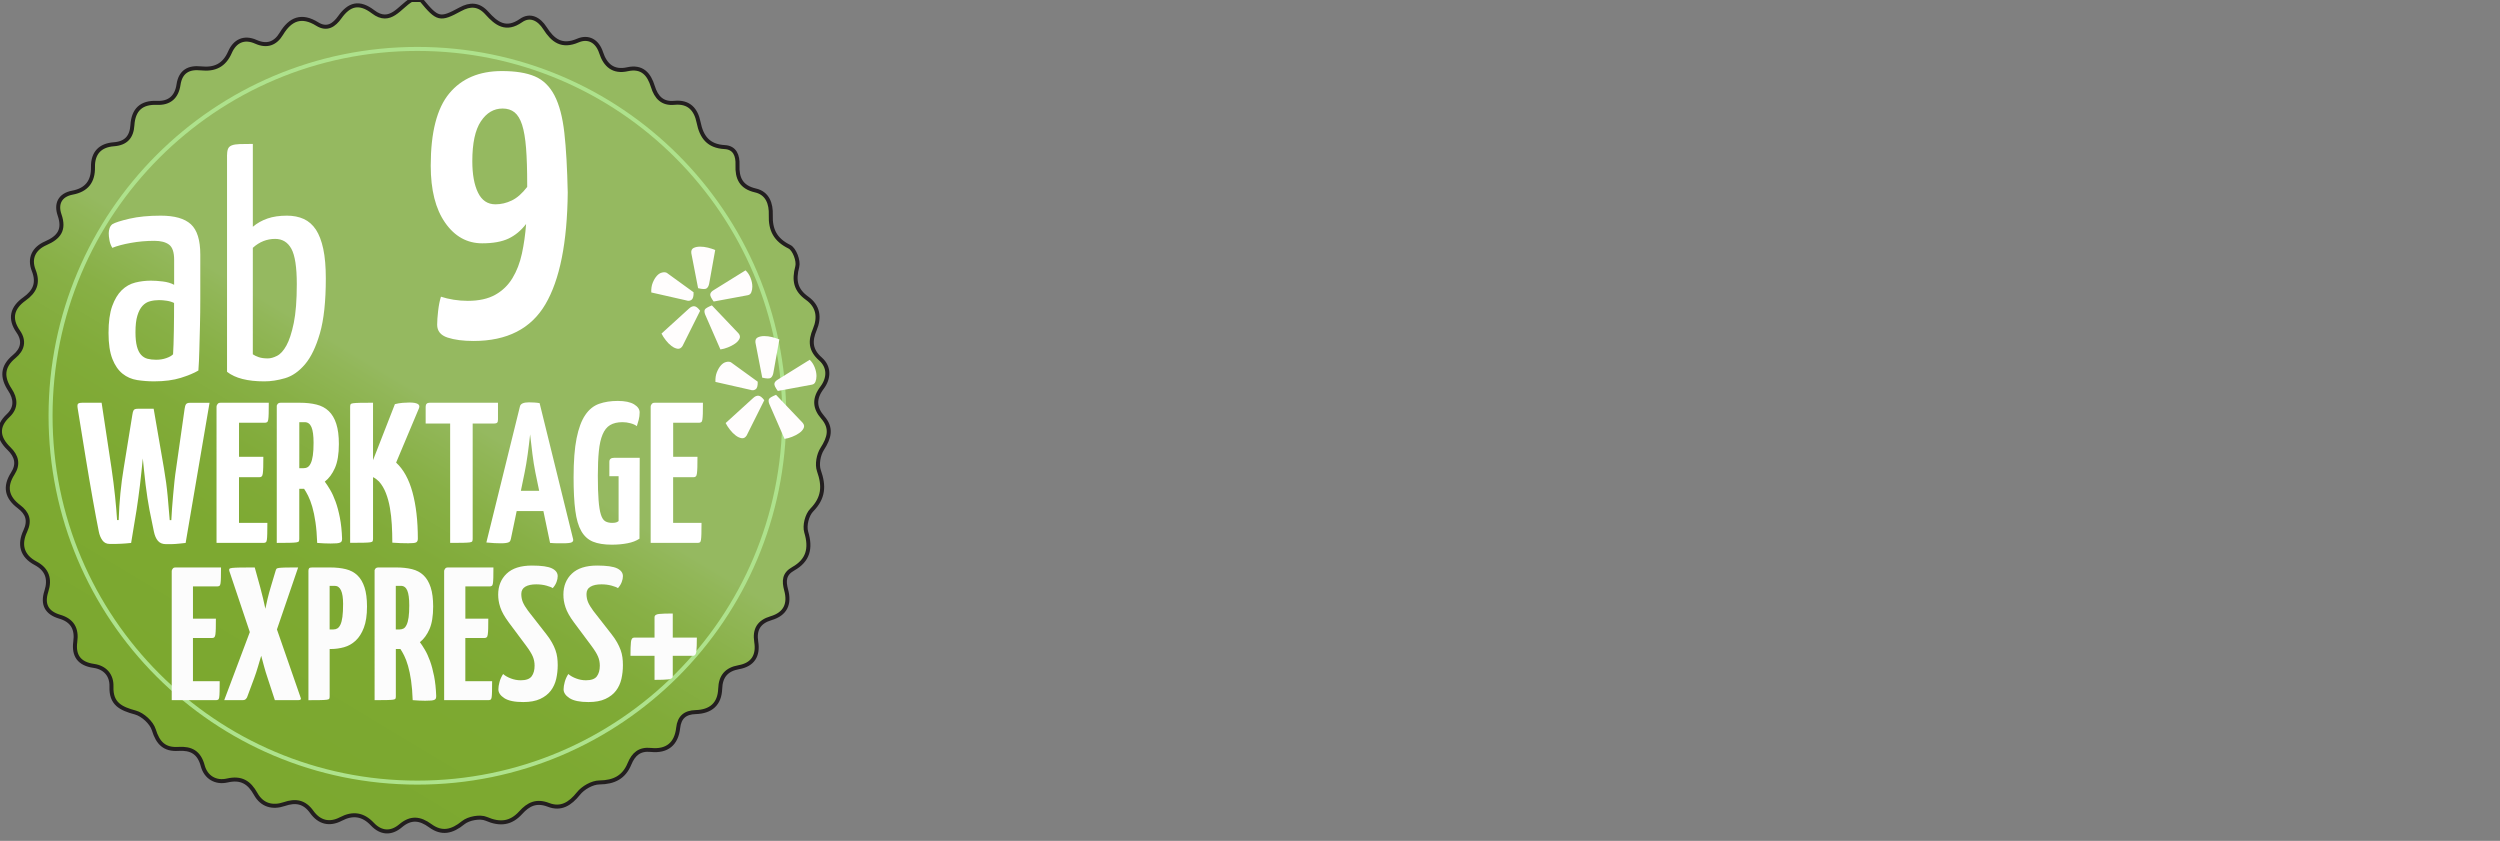 <?xml version="1.0" encoding="utf-8"?>
<!-- Generator: Adobe Illustrator 16.0.3, SVG Export Plug-In . SVG Version: 6.00 Build 0)  -->
<!DOCTYPE svg PUBLIC "-//W3C//DTD SVG 1.1//EN" "http://www.w3.org/Graphics/SVG/1.1/DTD/svg11.dtd">
<svg version="1.1" id="Layer_1" xmlns="http://www.w3.org/2000/svg" xmlns:xlink="http://www.w3.org/1999/xlink" x="0px" y="0px"
	 width="311.809px" height="104.879px" viewBox="0 0 311.809 104.879" enable-background="new 0 0 311.809 104.879"
	 xml:space="preserve">
<rect x="0" y="0" width="311.809" height="104.879" fill="#808080" stroke="none"/>
<linearGradient id="SVGID_1_" gradientUnits="userSpaceOnUse" x1="331.129" y1="-922.328" x2="365.123" y2="-865.753" gradientTransform="matrix(1.565 0 0 -1.565 -493.22 -1347.492)">
	<stop  offset="0" style="stop-color:#7CA82F"/>
	<stop  offset="0.222" style="stop-color:#7DA931"/>
	<stop  offset="0.337" style="stop-color:#81AB39"/>
	<stop  offset="0.428" style="stop-color:#88B046"/>
	<stop  offset="0.506" style="stop-color:#92B759"/>
	<stop  offset="0.527" style="stop-color:#95B960"/>
</linearGradient>
<path fill="url(#SVGID_1_)" stroke="#231F20" stroke-width="0.5" stroke-miterlimit="10" d="M52.545,0.005
	c2.021,2.45,2.323,2.537,4.857,1.157c1.255-0.683,2.32-0.648,3.327,0.476c1.171,1.306,2.376,2.245,4.259,0.922
	c1.14-0.797,2.248-0.196,2.976,0.945c0.983,1.543,2.095,2.42,4.108,1.554c1.287-0.552,2.419,0.03,2.902,1.509
	c0.514,1.575,1.525,2.462,3.274,2.071c1.851-0.413,2.708,0.62,3.179,2.152c0.42,1.362,1.196,2.181,2.686,2.034
	c1.828-0.18,2.697,0.845,3.016,2.428c0.369,1.838,1.216,2.98,3.256,3.092c1.286,0.068,1.648,1.076,1.599,2.239
	c-0.063,1.628,0.435,2.755,2.238,3.169c1.514,0.346,1.963,1.66,1.914,3.068c-0.061,1.85,0.559,3.09,2.33,3.957
	c0.617,0.302,1.164,1.758,0.972,2.482c-0.452,1.707-0.224,2.906,1.241,3.949c1.373,0.979,1.578,2.387,0.95,3.877
	c-0.604,1.425-0.575,2.564,0.706,3.691c1.141,1.007,1.069,2.422,0.199,3.574c-1.011,1.338-0.964,2.503,0.089,3.711
	c1.167,1.34,0.817,2.543-0.071,3.926c-0.465,0.723-0.689,1.945-0.412,2.725c0.673,1.9,0.59,3.381-0.897,4.907
	c-0.589,0.597-0.929,1.94-0.688,2.739c0.623,2.053,0.221,3.547-1.617,4.58c-1.158,0.647-1.187,1.525-0.887,2.639
	c0.475,1.736-0.079,2.994-1.879,3.525c-1.515,0.449-2.095,1.395-1.849,2.967c0.267,1.688-0.412,2.832-2.178,3.144
	c-1.514,0.272-2.265,1.112-2.318,2.681c-0.067,1.918-1.168,2.862-3.059,2.92c-1.299,0.037-2.036,0.621-2.184,1.977
	c-0.222,1.999-1.402,2.95-3.395,2.743c-1.421-0.15-2.171,0.516-2.679,1.741c-0.682,1.654-1.914,2.293-3.754,2.314
	c-0.893,0.01-2.036,0.66-2.613,1.387c-1.04,1.299-2.184,2.008-3.733,1.41c-1.498-0.574-2.492-0.104-3.465,0.971
	c-1.213,1.34-2.56,1.521-4.292,0.771c-0.775-0.336-2.203-0.07-2.883,0.48c-1.396,1.143-2.676,1.422-4.104,0.379
	c-1.296-0.946-2.429-1.076-3.718,0.02c-1.172,0.99-2.434,0.92-3.508-0.221c-1.162-1.234-2.438-1.415-3.92-0.639
	c-1.444,0.754-2.711,0.412-3.635-0.875c-0.916-1.283-2.004-1.471-3.434-0.984c-1.461,0.494-2.777,0.15-3.564-1.268
	c-0.807-1.445-1.799-2.074-3.545-1.674c-1.43,0.33-2.668-0.384-3.058-1.839c-0.448-1.672-1.454-2.204-3.04-2.101
	c-1.72,0.111-2.545-0.706-3.062-2.385c-0.274-0.896-1.379-1.905-2.301-2.155c-1.813-0.49-3.051-1.078-2.979-3.229
	c0.049-1.426-0.805-2.389-2.203-2.584c-1.84-0.254-2.538-1.303-2.31-2.998c0.227-1.648-0.375-2.677-1.943-3.138
	c-1.661-0.489-2.182-1.571-1.664-3.168c0.498-1.543,0.099-2.728-1.339-3.493c-1.75-0.931-2.059-2.376-1.29-4.017
	c0.623-1.337,0.263-2.253-0.79-3.048c-1.521-1.149-1.825-2.478-0.771-4.125c0.737-1.149,0.513-2.162-0.49-3.135
	c-1.332-1.289-1.59-2.69-0.073-4.108c1.036-0.971,0.932-2.113,0.22-3.195c-1.033-1.569-0.997-2.904,0.528-4.165
	c1.019-0.841,1.333-1.914,0.498-3.11c-1.135-1.623-0.762-2.976,0.777-4.07c1.28-0.912,1.78-1.967,1.155-3.555
	c-0.598-1.52,0.022-2.74,1.493-3.385c1.636-0.713,2.387-1.65,1.728-3.543c-0.465-1.338,0.016-2.473,1.604-2.771
	c1.776-0.332,2.599-1.397,2.565-3.188c-0.033-1.757,0.893-2.72,2.603-2.847c1.526-0.113,2.223-0.93,2.313-2.375
	c0.123-1.93,1.105-2.873,3.068-2.787c1.569,0.066,2.459-0.747,2.684-2.271c0.242-1.648,1.279-2.193,2.789-2.033
	c1.708,0.18,2.9-0.348,3.632-2.024c0.598-1.365,1.737-1.954,3.229-1.289c1.385,0.619,2.439,0.221,3.178-1.009
	c1.124-1.866,2.533-2.414,4.476-1.206c1.227,0.762,2.11,0.13,2.811-0.852c1.172-1.645,2.424-1.993,4.156-0.673
	c2.16,1.646,3.285-0.63,4.77-1.477C51.717,0.005,52.13,0.005,52.545,0.005L52.545,0.005z M51.83,6.913
	C26.583,6.919,6.752,27.023,6.552,51.863C6.344,77.699,27.276,96.918,50.941,97.171c23.989,0.261,45.732-17.347,45.828-45.309
	C96.852,27.148,76.677,6.963,51.83,6.913z"/>
<linearGradient id="SVGID_2_" gradientUnits="userSpaceOnUse" x1="333.277" y1="-918.981" x2="363.389" y2="-868.865" gradientTransform="matrix(1.565 0 0 -1.565 -493.22 -1347.492)">
	<stop  offset="0" style="stop-color:#7CA82F"/>
	<stop  offset="0.222" style="stop-color:#7DA931"/>
	<stop  offset="0.337" style="stop-color:#81AB39"/>
	<stop  offset="0.428" style="stop-color:#88B046"/>
	<stop  offset="0.506" style="stop-color:#92B759"/>
	<stop  offset="0.527" style="stop-color:#95B960"/>
</linearGradient>
<circle fill="url(#SVGID_2_)" stroke="#AEE28C" stroke-width="0.5" stroke-miterlimit="10" cx="52.06" cy="51.856" r="45.754"/>
<g>
	<path fill="none" d="M52.868,2.915h42.214v44.672H52.868V2.915z"/>
	<path fill="#FFFFFF" d="M58.344,37.523c1.385,0,2.526-0.252,3.425-0.755c0.897-0.503,1.612-1.196,2.147-2.079
		c0.535-0.88,0.93-1.903,1.181-3.068c0.251-1.164,0.425-2.392,0.521-3.684c-0.63,0.819-1.363,1.425-2.194,1.819
		c-0.834,0.394-1.929,0.591-3.281,0.591c-1.889,0-3.432-0.858-4.627-2.574c-1.197-1.715-1.794-4.084-1.794-7.106
		c0-4.155,0.771-7.16,2.313-9.018s3.731-2.787,6.563-2.787c1.697,0,3.067,0.221,4.104,0.661c1.039,0.441,1.858,1.237,2.457,2.384
		c0.598,1.149,1.008,2.7,1.227,4.65c0.221,1.954,0.359,4.438,0.424,7.461c-0.063,6.231-0.99,10.876-2.785,13.929
		c-1.793,3.053-4.78,4.58-8.969,4.58c-1.29,0-2.369-0.141-3.234-0.424c-0.864-0.283-1.298-0.819-1.298-1.606
		c0-0.44,0.038-1.007,0.118-1.698c0.078-0.693,0.195-1.29,0.354-1.794c0.472,0.157,0.999,0.283,1.581,0.377
		C57.156,37.474,57.746,37.523,58.344,37.523L58.344,37.523z M61.791,25.483c0.692,0,1.369-0.156,2.027-0.472
		c0.663-0.314,1.307-0.881,1.936-1.699v-0.283c0-1.826-0.045-3.344-0.142-4.557c-0.096-1.212-0.26-2.18-0.493-2.904
		c-0.235-0.723-0.553-1.242-0.945-1.559c-0.396-0.314-0.89-0.473-1.486-0.473c-1.104,0-2.007,0.536-2.716,1.606
		c-0.708,1.07-1.063,2.723-1.063,4.957c0,1.639,0.234,2.945,0.708,3.92C60.089,24.995,60.815,25.483,61.791,25.483L61.791,25.483z"
		/>
</g>
<path fill="none" d="M19.754,69.625h61.051v22.594H19.754V69.625z"/>
<path fill="none" d="M19.304,69.625h61.052v22.594H19.304V69.625z"/>
<path fill="none" d="M19.104,68.875h61.054v22.594H19.104V68.875z"/>
<path fill="none" d="M19.76,69.625h61.051v22.594H19.76V69.625z"/>
<path fill="none" d="M19.31,69.625h61.052v22.594H19.31V69.625z"/>
<path fill="none" d="M19.11,68.875h61.053v22.594H19.11V68.875z"/>
<g>
	<path fill="none" d="M9.517,49.357h89.542v18.545H9.517V49.357z"/>
	<g>
		<path fill="#FFFFFF" d="M9.692,50.954c-0.05-0.283-0.042-0.475,0.024-0.574c0.067-0.101,0.269-0.149,0.604-0.149h2.354l1.229,8.14
			c0.184,1.248,0.334,2.434,0.45,3.557c0.114,1.125,0.199,2.104,0.25,2.938h0.2c0.033-1.148,0.104-2.27,0.214-3.359
			c0.106-1.09,0.245-2.133,0.414-3.135l1.076-6.64c0.033-0.266,0.09-0.457,0.163-0.574c0.075-0.115,0.246-0.176,0.515-0.176h1.979
			l1.276,7.392c0.218,1.248,0.375,2.438,0.476,3.559c0.103,1.125,0.185,2.104,0.251,2.936h0.2c0.018-0.449,0.046-0.945,0.09-1.484
			c0.041-0.543,0.088-1.094,0.138-1.664c0.051-0.563,0.104-1.131,0.163-1.695c0.061-0.566,0.129-1.115,0.215-1.648l1.052-7.392
			c0.033-0.266,0.094-0.457,0.177-0.572c0.083-0.117,0.25-0.176,0.501-0.176h2.431l-2.981,17.48
			c-0.283,0.033-0.521,0.061-0.713,0.076c-0.192,0.018-0.371,0.031-0.539,0.049c-0.168,0.02-0.344,0.025-0.526,0.025h-0.677
			c-0.438,0-0.771-0.141-1.005-0.414c-0.232-0.273-0.399-0.662-0.501-1.16l-0.551-2.699c-0.086-0.447-0.167-0.939-0.251-1.473
			c-0.085-0.533-0.159-1.08-0.228-1.646c-0.067-0.564-0.13-1.135-0.188-1.699c-0.06-0.564-0.112-1.1-0.163-1.6
			c-0.051,0.498-0.104,1.031-0.163,1.6c-0.059,0.564-0.119,1.135-0.188,1.699c-0.066,0.564-0.138,1.113-0.213,1.646
			c-0.075,0.531-0.146,1.023-0.213,1.473l-0.679,4.121c-0.25,0.033-0.474,0.057-0.664,0.064c-0.191,0.008-0.39,0.02-0.588,0.037
			c-0.203,0.018-0.416,0.023-0.642,0.023h-0.789c-0.385,0-0.686-0.148-0.901-0.449c-0.215-0.299-0.366-0.666-0.449-1.098
			c-0.103-0.5-0.219-1.109-0.353-1.822c-0.135-0.719-0.271-1.479-0.415-2.285c-0.142-0.811-0.287-1.646-0.438-2.521
			c-0.15-0.873-0.293-1.729-0.427-2.559C10.377,55.15,10.042,53.104,9.692,50.954L9.692,50.954z M33.348,65.211
			c0,0.584-0.005,1.041-0.015,1.375c-0.008,0.334-0.024,0.582-0.049,0.75c-0.027,0.168-0.075,0.271-0.152,0.314
			c-0.073,0.043-0.17,0.063-0.287,0.063h-5.838V50.731c0-0.1,0.025-0.184,0.075-0.249c0.033-0.067,0.079-0.125,0.138-0.177
			c0.061-0.049,0.155-0.073,0.288-0.073h6.016c0,0.565-0.005,1.011-0.014,1.335c-0.008,0.325-0.023,0.574-0.05,0.75
			c-0.024,0.175-0.076,0.289-0.149,0.336c-0.076,0.05-0.171,0.076-0.29,0.076h-3.208v4.246h3.033c0,0.529-0.005,0.961-0.013,1.283
			c-0.01,0.322-0.025,0.582-0.05,0.771c-0.026,0.191-0.071,0.322-0.139,0.389c-0.066,0.066-0.159,0.102-0.276,0.102h-2.558v5.691
			H33.348L33.348,65.211z M37.381,50.232c0.784,0,1.48,0.073,2.091,0.226c0.611,0.149,1.121,0.422,1.529,0.811
			c0.41,0.393,0.725,0.918,0.94,1.586c0.218,0.668,0.325,1.508,0.325,2.521c0,1.248-0.163,2.244-0.488,2.984
			c-0.326,0.74-0.748,1.311-1.268,1.711c0.201,0.264,0.423,0.602,0.664,1.01c0.242,0.408,0.47,0.9,0.679,1.477
			c0.208,0.57,0.39,1.244,0.539,2.01s0.241,1.633,0.274,2.598c0,0.115-0.013,0.219-0.037,0.299c-0.024,0.084-0.088,0.15-0.188,0.199
			c-0.102,0.051-0.247,0.082-0.438,0.1c-0.192,0.018-0.456,0.025-0.789,0.025c-0.486,0-1.037-0.025-1.653-0.074
			c-0.032-0.967-0.104-1.824-0.213-2.574c-0.109-0.75-0.243-1.396-0.401-1.936c-0.16-0.541-0.331-0.996-0.515-1.363
			c-0.185-0.365-0.353-0.658-0.503-0.875h-0.602v6.244c0,0.135-0.019,0.232-0.051,0.299c-0.033,0.068-0.14,0.111-0.313,0.139
			c-0.176,0.027-0.456,0.043-0.84,0.051c-0.383,0.008-0.918,0.014-1.604,0.014V50.729c-0.018-0.1,0-0.184,0.051-0.249
			c0.064-0.166,0.218-0.25,0.45-0.25L37.381,50.232L37.381,50.232z M39.109,55.227c0-0.898-0.089-1.555-0.264-1.959
			c-0.175-0.408-0.454-0.613-0.841-0.613H37.33v5.742h0.5c0.201,0,0.376-0.039,0.525-0.123c0.149-0.082,0.285-0.246,0.4-0.488
			c0.115-0.24,0.205-0.564,0.263-0.975C39.08,56.404,39.109,55.875,39.109,55.227L39.109,55.227z M43.67,50.729
			c0-0.116,0.017-0.211,0.049-0.288c0.032-0.074,0.138-0.125,0.313-0.147c0.176-0.025,0.455-0.043,0.84-0.051
			c0.383-0.009,0.937-0.013,1.653-0.013v7.167l2.73-6.992c0.333-0.084,0.659-0.139,0.978-0.163c0.316-0.025,0.594-0.037,0.827-0.037
			c0.983,0,1.388,0.232,1.202,0.699l-2.855,6.793c0.92,0.848,1.601,2.084,2.043,3.709c0.442,1.621,0.666,3.551,0.666,5.781
			c0,0.23-0.072,0.387-0.216,0.463c-0.142,0.074-0.463,0.107-0.965,0.107c-0.634,0-1.303-0.021-2.003-0.074
			c0-0.768-0.021-1.518-0.063-2.248c-0.042-0.732-0.122-1.434-0.238-2.1c-0.115-0.668-0.283-1.273-0.501-1.838
			c-0.217-0.557-0.5-1.035-0.852-1.436c-0.25-0.248-0.5-0.432-0.751-0.551v7.691c0,0.135-0.02,0.232-0.051,0.299
			c-0.032,0.068-0.14,0.113-0.313,0.141c-0.174,0.023-0.454,0.041-0.839,0.049c-0.385,0.006-0.938,0.012-1.653,0.012L43.67,50.729
			L43.67,50.729L43.67,50.729z M58.954,52.826v14.383c0,0.137-0.02,0.234-0.053,0.303c-0.031,0.064-0.139,0.109-0.313,0.139
			c-0.176,0.021-0.457,0.041-0.842,0.049c-0.383,0.008-0.918,0.012-1.602,0.012V52.826H53.09v-2.097
			c0-0.331,0.166-0.499,0.501-0.499h8.519v2.097c0,0.2-0.037,0.334-0.111,0.397c-0.076,0.067-0.205,0.102-0.389,0.102H58.954z
			 M67.774,63.74h-3.332l-0.729,3.496c-0.016,0.084-0.043,0.16-0.078,0.227c-0.031,0.068-0.09,0.121-0.174,0.164
			c-0.084,0.039-0.205,0.074-0.361,0.098c-0.156,0.025-0.381,0.037-0.662,0.037c-0.184,0-0.441-0.01-0.775-0.023
			c-0.334-0.018-0.666-0.041-1.002-0.078l4.184-16.955c0.068-0.352,0.443-0.525,1.129-0.525c0.232,0,0.469,0.01,0.701,0.025
			c0.232,0.014,0.441,0.043,0.627,0.075l4.184,16.982c0.033,0.168-0.023,0.291-0.174,0.373c-0.15,0.084-0.51,0.125-1.078,0.125
			h-0.678c-0.268,0-0.586-0.016-0.951-0.047L67.774,63.74L67.774,63.74z M64.966,61.215h2.281l-0.479-2.318
			c-0.133-0.666-0.254-1.418-0.361-2.26s-0.203-1.66-0.289-2.459c-0.084,0.799-0.184,1.617-0.299,2.459
			c-0.117,0.842-0.242,1.596-0.377,2.26L64.966,61.215z M77.046,50.005c0.9,0,1.58,0.143,2.043,0.426
			c0.459,0.283,0.689,0.615,0.689,1c0,0.334-0.041,0.641-0.113,0.922c-0.076,0.285-0.156,0.553-0.236,0.801
			c-0.186-0.148-0.443-0.271-0.777-0.359c-0.336-0.093-0.67-0.141-1.002-0.141c-0.635,0-1.15,0.121-1.555,0.363
			c-0.402,0.24-0.713,0.633-0.938,1.174c-0.23,0.541-0.381,1.23-0.465,2.072c-0.086,0.84-0.127,1.857-0.127,3.059
			c0,1.281,0.029,2.307,0.092,3.072c0.059,0.764,0.152,1.359,0.289,1.787c0.135,0.424,0.314,0.699,0.551,0.836
			c0.232,0.135,0.52,0.197,0.852,0.197c0.252,0,0.436-0.021,0.553-0.074s0.199-0.102,0.252-0.15v-5.594h-1.152v-1.799
			c0-0.332,0.199-0.498,0.602-0.498h3.184l-0.029,10.088c-0.402,0.266-0.898,0.459-1.49,0.57c-0.592,0.117-1.248,0.178-1.965,0.178
			c-0.953,0-1.736-0.125-2.346-0.375c-0.611-0.25-1.092-0.689-1.455-1.314c-0.357-0.625-0.609-1.477-0.748-2.559
			c-0.145-1.084-0.215-2.465-0.215-4.146c0-2.016,0.125-3.641,0.375-4.881s0.609-2.205,1.078-2.896
			c0.465-0.689,1.043-1.156,1.727-1.398C75.401,50.126,76.173,50.005,77.046,50.005z M87.497,65.211
			c0,0.584-0.006,1.041-0.016,1.375s-0.025,0.582-0.053,0.75c-0.021,0.168-0.074,0.271-0.145,0.314
			c-0.078,0.043-0.174,0.063-0.291,0.063h-5.838V50.731c0-0.1,0.023-0.184,0.074-0.249c0.031-0.067,0.078-0.125,0.141-0.177
			c0.057-0.049,0.154-0.073,0.291-0.073h6.012c0,0.565-0.004,1.011-0.012,1.335c-0.012,0.325-0.027,0.574-0.053,0.75
			c-0.023,0.175-0.072,0.289-0.148,0.336c-0.076,0.052-0.17,0.076-0.289,0.076h-3.209v4.246h3.031c0,0.529-0.004,0.961-0.014,1.283
			c-0.012,0.322-0.023,0.582-0.051,0.771c-0.021,0.191-0.07,0.322-0.139,0.389s-0.16,0.102-0.273,0.102h-2.559v5.691H87.497
			L87.497,65.211z"/>
	</g>
</g>
<g>
	<g>
		<path fill="#FFFFFF" d="M13.564,29.083c0-0.214,0.036-0.42,0.103-0.617c0.063-0.198,0.178-0.364,0.338-0.498
			c0.344-0.211,1.06-0.44,2.146-0.692c1.085-0.252,2.388-0.379,3.896-0.379c1.726,0,2.978,0.356,3.761,1.073
			c0.78,0.718,1.173,1.978,1.173,3.775v5.545c0,1.152-0.015,2.266-0.041,3.338c-0.025,1.074-0.055,2.086-0.079,3.041
			c-0.022,0.953-0.063,1.803-0.118,2.543c-0.529,0.317-1.26,0.621-2.188,0.914c-0.927,0.289-2.04,0.438-3.336,0.438
			c-0.717,0-1.416-0.055-2.106-0.16c-0.689-0.109-1.297-0.37-1.828-0.795c-0.528-0.424-0.956-1.039-1.271-1.848
			c-0.318-0.809-0.479-1.889-0.479-3.24c0-1.377,0.153-2.489,0.455-3.338c0.309-0.85,0.703-1.51,1.191-1.988
			c0.492-0.477,1.056-0.795,1.688-0.954c0.636-0.159,1.286-0.237,1.948-0.237c0.451,0,0.949,0.035,1.492,0.101
			s1.015,0.204,1.409,0.416v-3.142c0-0.926-0.212-1.551-0.635-1.869c-0.425-0.317-1.035-0.474-1.829-0.474
			c-1.009,0-1.986,0.087-2.943,0.259c-0.953,0.17-1.723,0.379-2.305,0.617c-0.188-0.32-0.308-0.643-0.358-0.975
			C13.588,29.605,13.564,29.32,13.564,29.083L13.564,29.083z M21.711,37.788c-0.268-0.134-0.569-0.227-0.913-0.277
			c-0.346-0.053-0.665-0.08-0.957-0.08c-0.396,0-0.774,0.048-1.132,0.144c-0.358,0.091-0.67,0.283-0.938,0.574
			s-0.479,0.694-0.635,1.214c-0.162,0.516-0.24,1.212-0.24,2.086c0,0.717,0.062,1.297,0.18,1.749
			c0.118,0.451,0.29,0.802,0.516,1.054c0.226,0.25,0.499,0.416,0.818,0.498c0.313,0.08,0.676,0.119,1.068,0.119
			c0.451,0,0.866-0.064,1.253-0.201c0.386-0.131,0.668-0.291,0.854-0.478c0.027-0.319,0.046-0.733,0.058-1.25
			c0.016-0.519,0.026-1.067,0.04-1.649c0.017-0.58,0.022-1.178,0.022-1.789C21.707,38.888,21.711,38.32,21.711,37.788L21.711,37.788
			z M28.312,19.462c0-0.371,0.041-0.662,0.12-0.877c0.077-0.209,0.239-0.361,0.479-0.455c0.238-0.092,0.567-0.146,0.993-0.16
			c0.423-0.014,0.965-0.021,1.631-0.021v10.335c0.528-0.449,1.14-0.792,1.83-1.031c0.688-0.238,1.496-0.356,2.423-0.356
			c0.795,0,1.499,0.139,2.105,0.416c0.606,0.278,1.111,0.728,1.514,1.334c0.395,0.608,0.701,1.409,0.914,2.403
			c0.211,0.994,0.316,2.22,0.316,3.677c0,2.86-0.245,5.143-0.733,6.836c-0.49,1.698-1.112,2.989-1.866,3.877
			c-0.754,0.888-1.584,1.464-2.484,1.729c-0.901,0.264-1.762,0.396-2.584,0.396c-2.094,0-3.646-0.396-4.653-1.193v-26.91H28.312z
			 M31.532,44.188c0.184,0.132,0.43,0.252,0.733,0.356c0.304,0.105,0.682,0.158,1.132,0.158c0.348,0,0.729-0.104,1.152-0.318
			c0.425-0.211,0.817-0.644,1.174-1.291c0.358-0.648,0.662-1.584,0.917-2.805c0.25-1.218,0.377-2.834,0.377-4.848
			c0-2.12-0.226-3.59-0.677-4.413c-0.451-0.821-1.127-1.231-2.025-1.231c-1.035,0-1.966,0.371-2.782,1.113L31.532,44.188
			L31.532,44.188L31.532,44.188z"/>
	</g>
</g>
<g>
	<path fill="#FFFDFD" d="M86.503,36.449c0.021,0.487-0.063,0.804-0.254,0.942c-0.188,0.144-0.412,0.166-0.676,0.07l-4.344-0.986
		c-0.02-0.469,0.043-0.877,0.188-1.225c0.143-0.351,0.313-0.629,0.506-0.847c0.197-0.217,0.41-0.354,0.639-0.407
		c0.225-0.06,0.422-0.048,0.592,0.026L86.503,36.449z M85.942,38.479c0.225-0.207,0.443-0.302,0.662-0.282
		c0.217,0.02,0.455,0.207,0.719,0.563l-2.197,4.396c-0.17,0.264-0.377,0.377-0.621,0.34c-0.244-0.039-0.492-0.148-0.746-0.34
		c-0.254-0.188-0.492-0.427-0.719-0.72c-0.227-0.291-0.404-0.565-0.535-0.832L85.942,38.479z M88.45,35.38
		c-0.057,0.28-0.164,0.479-0.324,0.592c-0.16,0.113-0.512,0.104-1.057-0.028l-0.846-4.367c-0.037-0.317,0.057-0.534,0.279-0.647
		c0.229-0.113,0.498-0.168,0.814-0.168c0.318,0,0.646,0.041,0.984,0.125c0.342,0.086,0.641,0.185,0.902,0.297L88.45,35.38z
		 M87.942,39.212c-0.096-0.265-0.105-0.465-0.027-0.604c0.074-0.142,0.367-0.313,0.873-0.521l3.326,3.496
		c0.188,0.225,0.225,0.448,0.113,0.676c-0.113,0.225-0.299,0.428-0.553,0.604c-0.254,0.176-0.551,0.334-0.889,0.466
		c-0.338,0.131-0.645,0.217-0.934,0.254L87.942,39.212z M92.987,33.718c0.264,0.244,0.469,0.554,0.619,0.931
		c0.148,0.375,0.227,0.741,0.227,1.101c0,0.262-0.043,0.498-0.127,0.705c-0.084,0.206-0.229,0.327-0.438,0.364l-4.256,0.789
		c-0.318-0.433-0.463-0.742-0.424-0.931c0.037-0.188,0.189-0.356,0.451-0.508L92.987,33.718z"/>
</g>
<g>
	<path fill="#FFFDFD" d="M94.503,47.605c0.021,0.487-0.063,0.806-0.254,0.942c-0.188,0.144-0.412,0.166-0.676,0.07l-4.342-0.984
		c-0.02-0.469,0.043-0.877,0.186-1.226c0.143-0.349,0.313-0.631,0.506-0.847c0.197-0.217,0.41-0.354,0.639-0.407
		c0.227-0.058,0.422-0.048,0.592,0.026L94.503,47.605z M93.942,49.638c0.225-0.207,0.443-0.301,0.662-0.282
		c0.217,0.021,0.455,0.207,0.719,0.563l-2.197,4.396c-0.17,0.266-0.377,0.377-0.621,0.338c-0.244-0.037-0.492-0.148-0.746-0.338
		c-0.254-0.191-0.492-0.432-0.719-0.723c-0.229-0.289-0.404-0.564-0.535-0.828L93.942,49.638z M96.45,46.538
		c-0.057,0.277-0.164,0.479-0.324,0.592c-0.16,0.11-0.512,0.104-1.057-0.028l-0.846-4.369c-0.037-0.317,0.057-0.535,0.279-0.646
		c0.229-0.113,0.498-0.17,0.814-0.17c0.318,0,0.646,0.043,0.984,0.127c0.342,0.084,0.641,0.184,0.902,0.295L96.45,46.538z
		 M95.942,50.369c-0.096-0.267-0.105-0.467-0.027-0.604c0.074-0.143,0.367-0.313,0.873-0.521l3.326,3.494
		c0.188,0.227,0.225,0.451,0.113,0.676c-0.113,0.229-0.299,0.43-0.553,0.605c-0.254,0.178-0.551,0.334-0.889,0.465
		c-0.338,0.133-0.645,0.217-0.934,0.254L95.942,50.369z M100.987,44.874c0.264,0.243,0.469,0.555,0.619,0.93
		c0.148,0.377,0.227,0.744,0.227,1.101c0,0.265-0.043,0.498-0.127,0.705s-0.229,0.328-0.438,0.364l-4.256,0.789
		c-0.318-0.432-0.463-0.739-0.424-0.93c0.037-0.188,0.189-0.354,0.451-0.507L100.987,44.874z"/>
</g>
<g>
	<path fill="#FCFCFC" d="M27.401,84.961c0,0.553-0.004,0.984-0.013,1.301c-0.008,0.314-0.023,0.553-0.047,0.711
		c-0.023,0.154-0.07,0.256-0.142,0.295s-0.162,0.059-0.272,0.059h-5.509V71.248c0-0.094,0.023-0.172,0.071-0.236
		c0.031-0.063,0.075-0.117,0.13-0.166c0.055-0.047,0.146-0.07,0.272-0.07h5.675c0,0.537-0.004,0.957-0.013,1.266
		c-0.008,0.309-0.023,0.543-0.047,0.709s-0.07,0.271-0.142,0.318c-0.071,0.049-0.162,0.072-0.272,0.072h-3.025v4.02h2.86
		c0,0.504-0.004,0.91-0.012,1.217c-0.008,0.311-0.022,0.555-0.047,0.732c-0.023,0.182-0.067,0.305-0.13,0.367
		c-0.063,0.063-0.15,0.096-0.26,0.096h-2.412v5.391h3.333V84.961z"/>
	<path fill="#FCFCFC" d="M34.541,78.506l2.933,8.441c0.126,0.252,0.038,0.377-0.261,0.377h-2.932l-0.898-2.742
		c-0.157-0.457-0.304-0.934-0.438-1.43c-0.134-0.498-0.256-0.951-0.366-1.361c-0.126,0.41-0.26,0.859-0.402,1.352
		c-0.142,0.486-0.299,0.969-0.473,1.439l-0.897,2.412c-0.079,0.125-0.154,0.213-0.226,0.26c-0.071,0.049-0.177,0.07-0.319,0.07
		h-2.295l3.192-8.488l-2.554-7.611c-0.032-0.109-0.032-0.197,0-0.262c0.031-0.063,0.153-0.105,0.367-0.131
		c0.213-0.023,0.539-0.039,0.98-0.047s1.048-0.012,1.82-0.012l0.686,2.482c0.126,0.457,0.245,0.922,0.355,1.395
		c0.109,0.475,0.205,0.9,0.284,1.277c0.078-0.393,0.173-0.818,0.283-1.277c0.11-0.457,0.236-0.922,0.378-1.395l0.615-2.057
		c0.031-0.109,0.067-0.193,0.106-0.248s0.148-0.096,0.331-0.119c0.181-0.023,0.453-0.039,0.814-0.047
		c0.362-0.008,0.883-0.012,1.562-0.012L34.541,78.506z"/>
	<path fill="#FCFCFC" d="M38.465,71.248c0-0.172,0.027-0.295,0.083-0.365c0.056-0.072,0.186-0.107,0.391-0.107h2.223
		c0.741,0,1.399,0.07,1.974,0.213c0.575,0.143,1.057,0.398,1.442,0.77c0.386,0.369,0.682,0.871,0.887,1.5
		c0.205,0.633,0.309,1.43,0.309,2.391c0,1.072-0.13,1.951-0.391,2.637c-0.26,0.686-0.603,1.225-1.028,1.619
		s-0.907,0.666-1.442,0.816c-0.536,0.146-1.08,0.225-1.631,0.225h-0.166v5.91c0,0.127-0.016,0.221-0.047,0.283
		c-0.032,0.063-0.13,0.105-0.295,0.131c-0.165,0.023-0.427,0.039-0.78,0.047c-0.354,0.008-0.863,0.012-1.525,0.012v-16.08H38.465z
		 M42.792,75.314c0-1.496-0.347-2.246-1.04-2.246h-0.639v5.438h0.473c0.189,0,0.354-0.043,0.497-0.131
		c0.143-0.086,0.269-0.244,0.378-0.473c0.11-0.229,0.193-0.551,0.249-0.969C42.765,76.518,42.792,75.977,42.792,75.314z"/>
	<path fill="#FCFCFC" d="M49.413,70.775c0.741,0,1.399,0.07,1.974,0.213c0.575,0.143,1.057,0.398,1.442,0.77
		c0.386,0.369,0.682,0.871,0.887,1.5c0.205,0.631,0.309,1.428,0.309,2.389c0,1.182-0.154,2.125-0.461,2.826
		c-0.308,0.701-0.706,1.24-1.194,1.619c0.189,0.252,0.398,0.57,0.626,0.957c0.229,0.387,0.441,0.852,0.639,1.395
		c0.197,0.545,0.366,1.18,0.509,1.904c0.142,0.725,0.228,1.545,0.26,2.459c0,0.109-0.012,0.205-0.035,0.283
		c-0.024,0.08-0.083,0.143-0.177,0.189c-0.096,0.047-0.233,0.078-0.414,0.094c-0.182,0.016-0.431,0.025-0.745,0.025
		c-0.458,0-0.979-0.025-1.562-0.072c-0.031-0.914-0.099-1.725-0.2-2.436c-0.104-0.709-0.229-1.32-0.378-1.832
		c-0.149-0.514-0.312-0.941-0.484-1.289c-0.174-0.348-0.331-0.621-0.473-0.826h-0.567v5.91c0,0.127-0.016,0.221-0.047,0.283
		c-0.032,0.063-0.13,0.105-0.295,0.131c-0.165,0.023-0.431,0.039-0.792,0.047c-0.363,0.008-0.867,0.012-1.514,0.012V71.248
		c-0.016-0.094,0-0.172,0.048-0.236c0.063-0.156,0.205-0.236,0.425-0.236H49.413L49.413,70.775z M51.044,75.502
		c0-0.852-0.083-1.469-0.248-1.854c-0.165-0.387-0.43-0.58-0.792-0.58h-0.639v5.438h0.473c0.189,0,0.354-0.039,0.497-0.117
		s0.269-0.232,0.378-0.461c0.11-0.23,0.193-0.535,0.249-0.924C51.017,76.619,51.044,76.119,51.044,75.502z"/>
	<path fill="#FCFCFC" d="M61.378,84.961c0,0.553-0.004,0.984-0.012,1.301c-0.008,0.314-0.023,0.553-0.047,0.711
		c-0.025,0.154-0.072,0.256-0.145,0.295c-0.068,0.039-0.162,0.059-0.27,0.059h-5.509V71.248c0-0.094,0.022-0.172,0.07-0.236
		c0.031-0.063,0.075-0.117,0.13-0.166c0.056-0.047,0.146-0.07,0.272-0.07h5.675c0,0.537-0.004,0.957-0.012,1.266
		c-0.01,0.309-0.025,0.543-0.049,0.709s-0.07,0.271-0.143,0.318c-0.07,0.049-0.162,0.072-0.271,0.072h-3.025v4.02h2.861
		c0,0.504-0.004,0.91-0.012,1.217c-0.01,0.311-0.023,0.555-0.049,0.732c-0.023,0.182-0.066,0.305-0.131,0.367
		c-0.063,0.063-0.148,0.096-0.26,0.096h-2.412v5.391h3.336V84.961z"/>
	<path fill="#FCFCFC" d="M66.341,70.539c1.199,0,2.033,0.119,2.508,0.355c0.473,0.234,0.709,0.559,0.709,0.969
		c0,0.221-0.047,0.461-0.143,0.721c-0.094,0.26-0.252,0.518-0.473,0.77c-0.127-0.096-0.387-0.197-0.781-0.309
		c-0.393-0.109-0.818-0.164-1.275-0.164c-0.584,0-1.041,0.098-1.371,0.295s-0.496,0.5-0.496,0.91c0,0.363,0.063,0.697,0.188,1.004
		c0.127,0.309,0.348,0.674,0.662,1.1l2.27,2.908c0.285,0.363,0.518,0.707,0.697,1.029c0.184,0.324,0.328,0.639,0.439,0.945
		c0.109,0.309,0.186,0.615,0.225,0.922c0.039,0.309,0.061,0.627,0.061,0.959c0,0.598-0.064,1.174-0.189,1.725
		c-0.127,0.553-0.352,1.041-0.674,1.467c-0.324,0.426-0.766,0.768-1.324,1.029c-0.561,0.26-1.266,0.389-2.117,0.389
		c-1.07,0-1.854-0.162-2.352-0.484c-0.496-0.322-0.744-0.688-0.744-1.1c0-0.268,0.047-0.574,0.141-0.922
		c0.096-0.346,0.244-0.678,0.449-0.992c0.252,0.221,0.576,0.406,0.971,0.555c0.395,0.15,0.805,0.227,1.229,0.227
		c0.662,0,1.115-0.166,1.359-0.496c0.244-0.332,0.367-0.771,0.367-1.324c0-0.41-0.076-0.793-0.225-1.146
		c-0.15-0.355-0.43-0.809-0.84-1.359l-2.152-2.885c-0.268-0.363-0.488-0.697-0.662-1.006c-0.174-0.307-0.307-0.602-0.4-0.887
		c-0.096-0.283-0.162-0.551-0.201-0.803c-0.041-0.252-0.061-0.512-0.061-0.781c0-1.07,0.352-1.941,1.053-2.611
		S64.94,70.539,66.341,70.539z"/>
	<path fill="#FCFCFC" d="M74.475,70.539c1.197,0,2.033,0.119,2.508,0.355c0.473,0.234,0.709,0.559,0.709,0.969
		c0,0.221-0.047,0.461-0.145,0.721c-0.094,0.26-0.252,0.518-0.473,0.77c-0.125-0.096-0.387-0.197-0.779-0.309
		c-0.395-0.109-0.818-0.164-1.275-0.164c-0.584,0-1.041,0.098-1.371,0.295c-0.332,0.197-0.498,0.5-0.498,0.91
		c0,0.363,0.063,0.697,0.188,1.004c0.127,0.309,0.35,0.674,0.662,1.1l2.271,2.908c0.285,0.363,0.518,0.707,0.697,1.029
		c0.182,0.324,0.326,0.639,0.438,0.945c0.111,0.309,0.186,0.615,0.225,0.922c0.041,0.309,0.061,0.627,0.061,0.959
		c0,0.598-0.063,1.174-0.189,1.725c-0.127,0.553-0.352,1.041-0.674,1.467s-0.764,0.768-1.324,1.029
		c-0.559,0.26-1.264,0.389-2.115,0.389c-1.07,0-1.855-0.162-2.354-0.484c-0.496-0.322-0.744-0.688-0.744-1.1
		c0-0.268,0.047-0.574,0.143-0.922c0.096-0.346,0.242-0.678,0.447-0.992c0.252,0.221,0.576,0.406,0.973,0.555
		c0.393,0.15,0.803,0.227,1.229,0.227c0.662,0,1.115-0.166,1.359-0.496c0.244-0.332,0.367-0.771,0.367-1.324
		c0-0.41-0.076-0.793-0.227-1.146c-0.148-0.355-0.43-0.809-0.84-1.359l-2.15-2.885c-0.27-0.363-0.488-0.697-0.662-1.006
		c-0.174-0.307-0.309-0.602-0.4-0.887c-0.096-0.283-0.162-0.551-0.201-0.803c-0.041-0.252-0.061-0.512-0.061-0.781
		c0-1.07,0.352-1.941,1.053-2.611S73.073,70.539,74.475,70.539z"/>
	<path fill="#FCFCFC" d="M83.909,81.791v2.531c0,0.236-0.18,0.375-0.543,0.414s-0.939,0.059-1.729,0.059v-3.004h-3.002
		c0-0.787,0.021-1.361,0.061-1.725s0.178-0.545,0.414-0.545h2.527v-2.529c0-0.236,0.184-0.375,0.547-0.414
		c0.359-0.039,0.938-0.059,1.725-0.059v3.002h3.004c0,0.789-0.02,1.363-0.059,1.727c-0.041,0.363-0.18,0.543-0.414,0.543H83.909z"/>
</g>
</svg>
